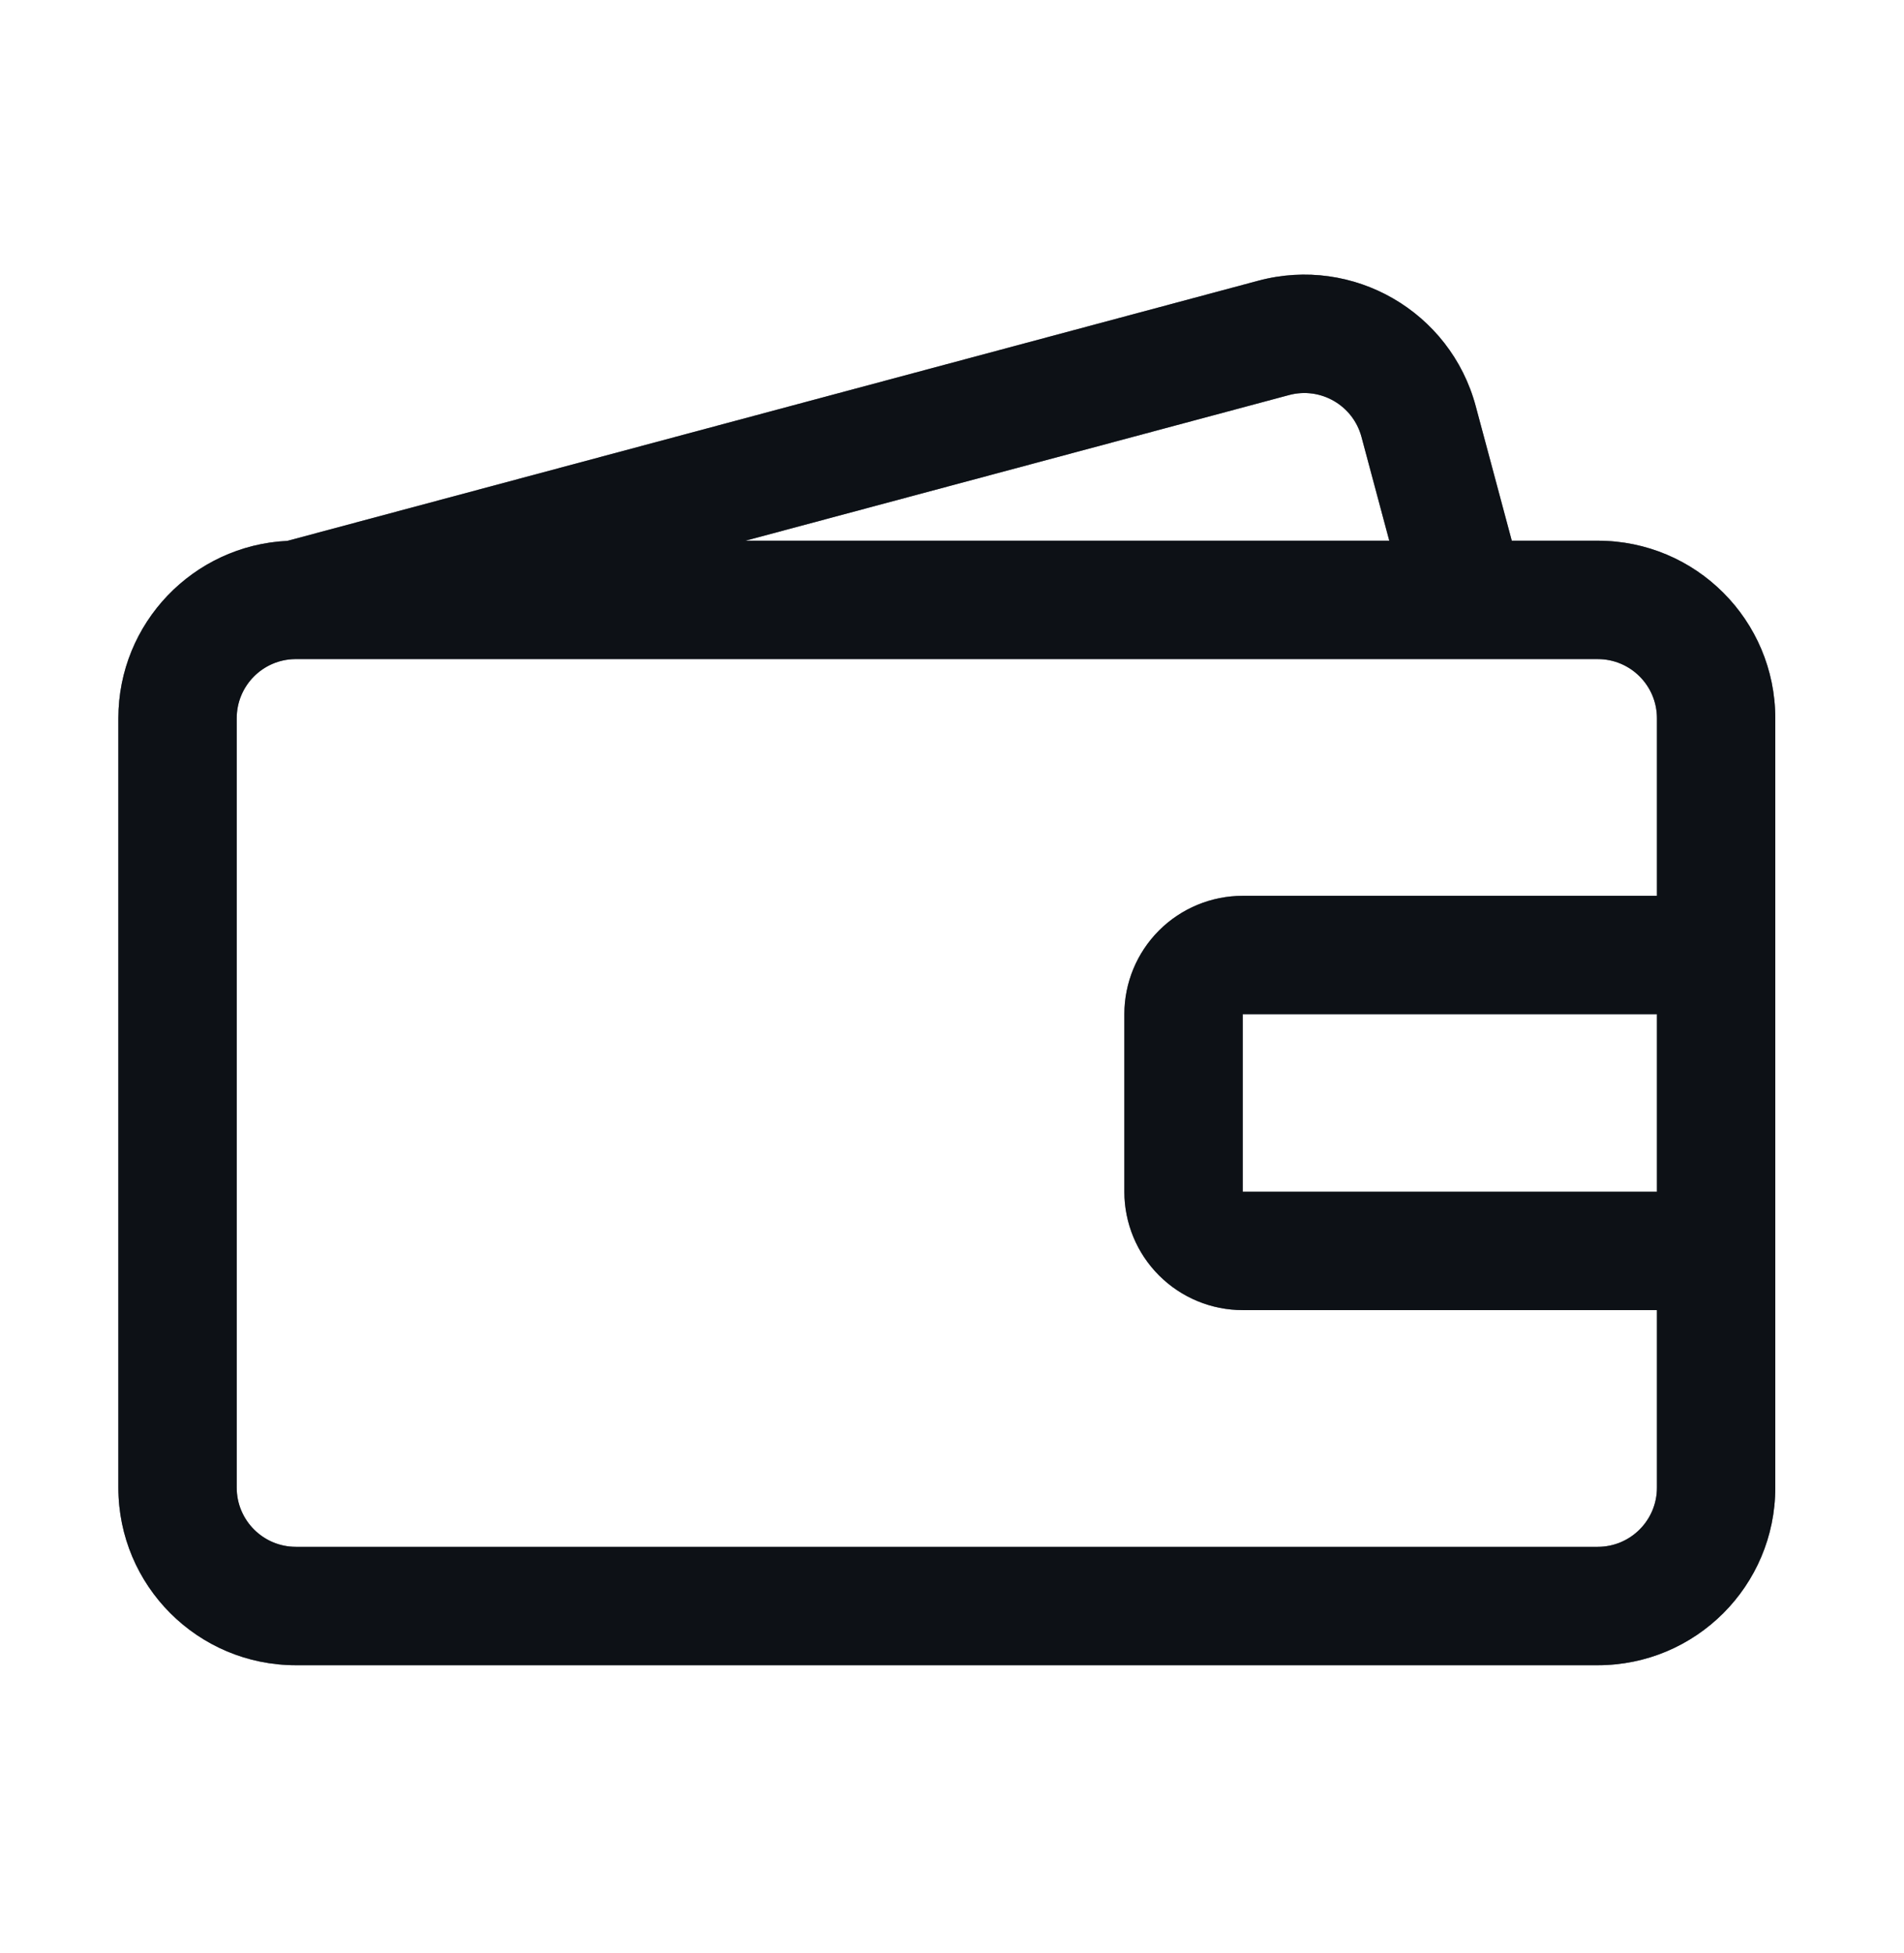 <svg width="78" height="80" viewBox="0 0 78 80" fill="none" xmlns="http://www.w3.org/2000/svg">
<path fill-rule="evenodd" clip-rule="evenodd" d="M11.772 22.155L51.549 11.498C55.43 10.458 59.418 12.761 60.456 16.64L61.932 22.148H65.455C69.472 22.148 72.727 25.404 72.727 29.421C72.727 37.35 72.727 53.006 72.727 60.936C72.727 64.953 69.472 68.209 65.455 68.209C53.714 68.209 23.862 68.209 12.121 68.209C8.104 68.209 4.849 64.953 4.849 60.936C4.849 53.006 4.849 37.35 4.849 29.421C4.849 25.523 7.918 22.34 11.772 22.155ZM67.879 36.694V29.421C67.879 28.082 66.793 26.997 65.455 26.997H12.165H12.143H12.087C10.764 27.014 9.697 28.092 9.697 29.421C9.697 37.35 9.697 53.006 9.697 60.936C9.697 62.274 10.783 63.36 12.121 63.36C23.862 63.36 53.714 63.36 65.455 63.36C66.793 63.36 67.879 62.274 67.879 60.936V53.663H50.909C49.624 53.663 48.39 53.152 47.481 52.242C46.572 51.334 46.061 50.099 46.061 48.815C46.061 46.703 46.061 43.654 46.061 41.542C46.061 40.257 46.572 39.023 47.481 38.114C48.39 37.205 49.624 36.694 50.909 36.694H67.879ZM50.909 41.542V48.815H67.879V41.542H50.909ZM56.914 22.148L55.775 17.896C55.428 16.601 54.097 15.835 52.805 16.182L30.536 22.148H56.914Z" fill="#1F2937"/>
<path fill-rule="evenodd" clip-rule="evenodd" d="M11.772 22.155L51.549 11.498C55.43 10.458 59.418 12.761 60.456 16.64L61.932 22.148H65.455C69.472 22.148 72.727 25.404 72.727 29.421C72.727 37.35 72.727 53.006 72.727 60.936C72.727 64.953 69.472 68.209 65.455 68.209C53.714 68.209 23.862 68.209 12.121 68.209C8.104 68.209 4.849 64.953 4.849 60.936C4.849 53.006 4.849 37.35 4.849 29.421C4.849 25.523 7.918 22.34 11.772 22.155ZM67.879 36.694V29.421C67.879 28.082 66.793 26.997 65.455 26.997H12.165H12.143H12.087C10.764 27.014 9.697 28.092 9.697 29.421C9.697 37.35 9.697 53.006 9.697 60.936C9.697 62.274 10.783 63.36 12.121 63.36C23.862 63.36 53.714 63.36 65.455 63.36C66.793 63.36 67.879 62.274 67.879 60.936V53.663H50.909C49.624 53.663 48.39 53.152 47.481 52.242C46.572 51.334 46.061 50.099 46.061 48.815C46.061 46.703 46.061 43.654 46.061 41.542C46.061 40.257 46.572 39.023 47.481 38.114C48.39 37.205 49.624 36.694 50.909 36.694H67.879ZM50.909 41.542V48.815H67.879V41.542H50.909ZM56.914 22.148L55.775 17.896C55.428 16.601 54.097 15.835 52.805 16.182L30.536 22.148H56.914Z" fill="black" fill-opacity="0.2"/>
<path fill-rule="evenodd" clip-rule="evenodd" d="M11.772 22.155L51.549 11.498C55.43 10.458 59.418 12.761 60.456 16.64L61.932 22.148H65.455C69.472 22.148 72.727 25.404 72.727 29.421C72.727 37.35 72.727 53.006 72.727 60.936C72.727 64.953 69.472 68.209 65.455 68.209C53.714 68.209 23.862 68.209 12.121 68.209C8.104 68.209 4.849 64.953 4.849 60.936C4.849 53.006 4.849 37.35 4.849 29.421C4.849 25.523 7.918 22.34 11.772 22.155ZM67.879 36.694V29.421C67.879 28.082 66.793 26.997 65.455 26.997H12.165H12.143H12.087C10.764 27.014 9.697 28.092 9.697 29.421C9.697 37.35 9.697 53.006 9.697 60.936C9.697 62.274 10.783 63.36 12.121 63.36C23.862 63.36 53.714 63.36 65.455 63.36C66.793 63.36 67.879 62.274 67.879 60.936V53.663H50.909C49.624 53.663 48.39 53.152 47.481 52.242C46.572 51.334 46.061 50.099 46.061 48.815C46.061 46.703 46.061 43.654 46.061 41.542C46.061 40.257 46.572 39.023 47.481 38.114C48.39 37.205 49.624 36.694 50.909 36.694H67.879ZM50.909 41.542V48.815H67.879V41.542H50.909ZM56.914 22.148L55.775 17.896C55.428 16.601 54.097 15.835 52.805 16.182L30.536 22.148H56.914Z" fill="black" fill-opacity="0.2"/>
<path fill-rule="evenodd" clip-rule="evenodd" d="M11.772 22.155L51.549 11.498C55.43 10.458 59.418 12.761 60.456 16.64L61.932 22.148H65.455C69.472 22.148 72.727 25.404 72.727 29.421C72.727 37.35 72.727 53.006 72.727 60.936C72.727 64.953 69.472 68.209 65.455 68.209C53.714 68.209 23.862 68.209 12.121 68.209C8.104 68.209 4.849 64.953 4.849 60.936C4.849 53.006 4.849 37.35 4.849 29.421C4.849 25.523 7.918 22.34 11.772 22.155ZM67.879 36.694V29.421C67.879 28.082 66.793 26.997 65.455 26.997H12.165H12.143H12.087C10.764 27.014 9.697 28.092 9.697 29.421C9.697 37.35 9.697 53.006 9.697 60.936C9.697 62.274 10.783 63.36 12.121 63.36C23.862 63.36 53.714 63.36 65.455 63.36C66.793 63.36 67.879 62.274 67.879 60.936V53.663H50.909C49.624 53.663 48.39 53.152 47.481 52.242C46.572 51.334 46.061 50.099 46.061 48.815C46.061 46.703 46.061 43.654 46.061 41.542C46.061 40.257 46.572 39.023 47.481 38.114C48.39 37.205 49.624 36.694 50.909 36.694H67.879ZM50.909 41.542V48.815H67.879V41.542H50.909ZM56.914 22.148L55.775 17.896C55.428 16.601 54.097 15.835 52.805 16.182L30.536 22.148H56.914Z" fill="black" fill-opacity="0.2"/>
<path fill-rule="evenodd" clip-rule="evenodd" d="M11.772 22.155L51.549 11.498C55.43 10.458 59.418 12.761 60.456 16.64L61.932 22.148H65.455C69.472 22.148 72.727 25.404 72.727 29.421C72.727 37.35 72.727 53.006 72.727 60.936C72.727 64.953 69.472 68.209 65.455 68.209C53.714 68.209 23.862 68.209 12.121 68.209C8.104 68.209 4.849 64.953 4.849 60.936C4.849 53.006 4.849 37.35 4.849 29.421C4.849 25.523 7.918 22.34 11.772 22.155ZM67.879 36.694V29.421C67.879 28.082 66.793 26.997 65.455 26.997H12.165H12.143H12.087C10.764 27.014 9.697 28.092 9.697 29.421C9.697 37.35 9.697 53.006 9.697 60.936C9.697 62.274 10.783 63.36 12.121 63.36C23.862 63.36 53.714 63.36 65.455 63.36C66.793 63.36 67.879 62.274 67.879 60.936V53.663H50.909C49.624 53.663 48.39 53.152 47.481 52.242C46.572 51.334 46.061 50.099 46.061 48.815C46.061 46.703 46.061 43.654 46.061 41.542C46.061 40.257 46.572 39.023 47.481 38.114C48.39 37.205 49.624 36.694 50.909 36.694H67.879ZM50.909 41.542V48.815H67.879V41.542H50.909ZM56.914 22.148L55.775 17.896C55.428 16.601 54.097 15.835 52.805 16.182L30.536 22.148H56.914Z" fill="black" fill-opacity="0.2"/>
</svg>
